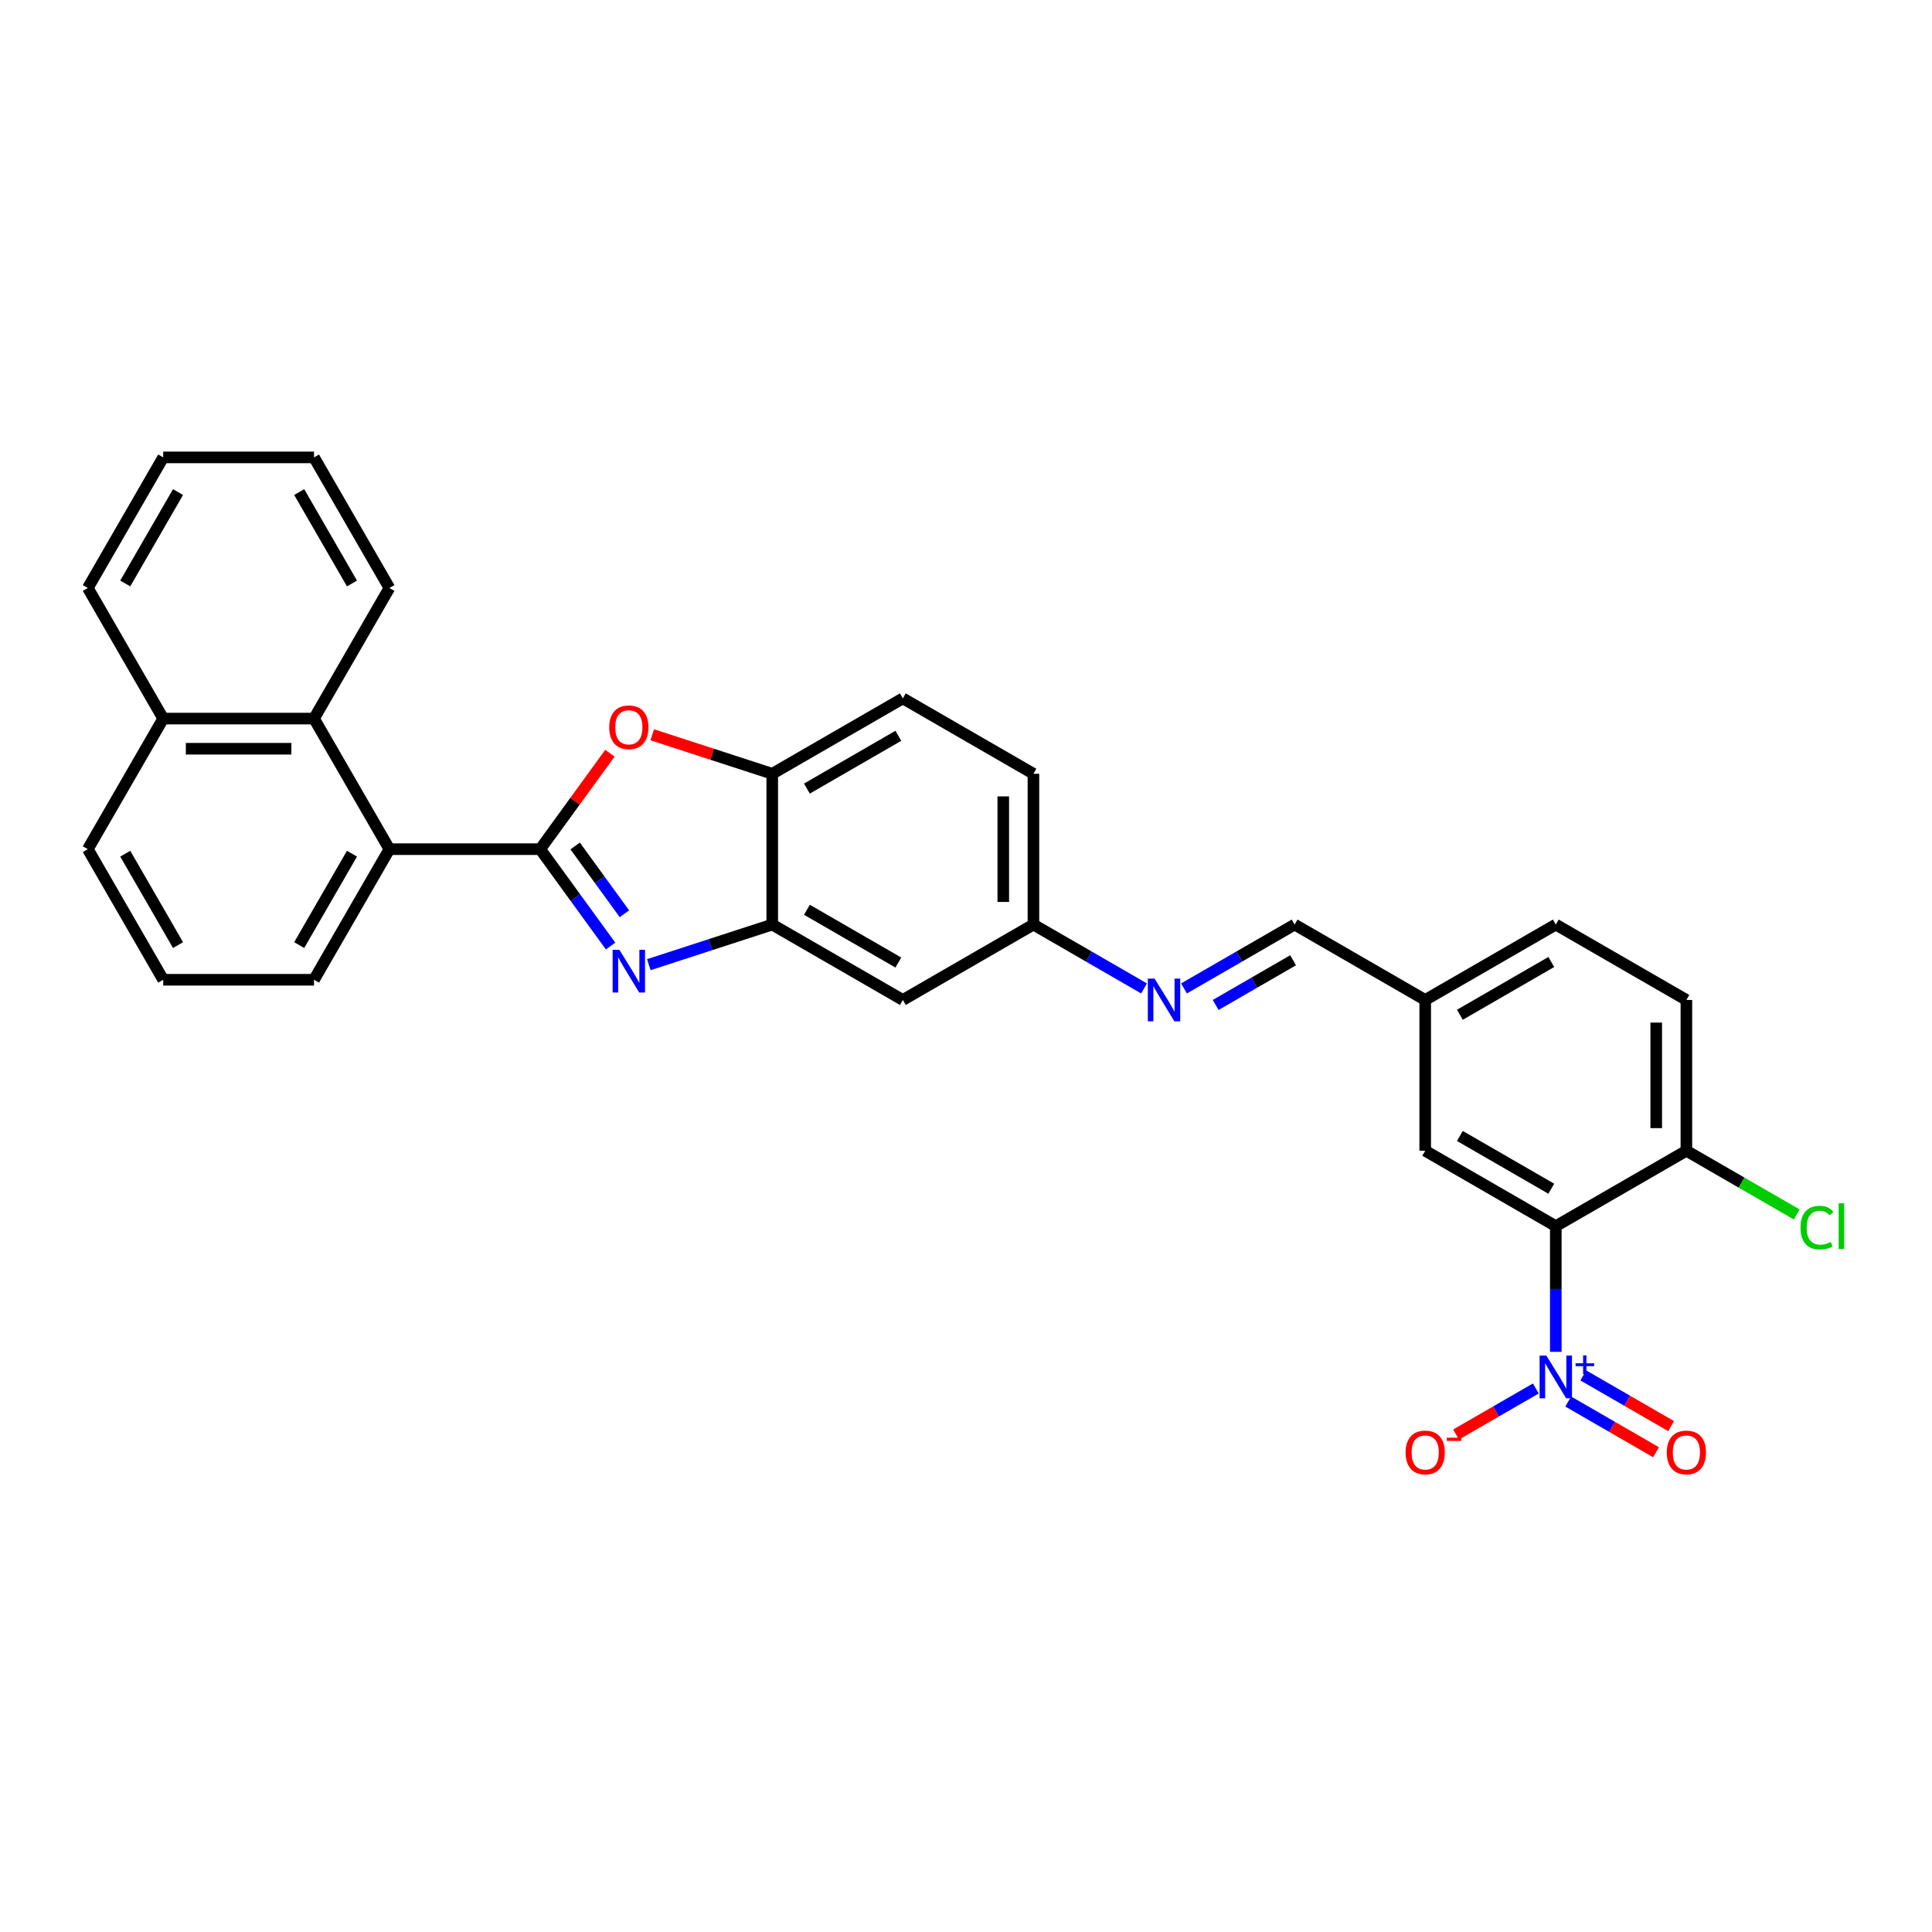 <?xml version='1.0' encoding='iso-8859-1'?>
<svg version='1.1' baseProfile='full'
              xmlns='http://www.w3.org/2000/svg'
                      xmlns:rdkit='http://www.rdkit.org/xml'
                      xmlns:xlink='http://www.w3.org/1999/xlink'
                  xml:space='preserve'
width='1000px' height='1000px' viewBox='0 0 1000 1000'>
<!-- END OF HEADER -->
<rect style='opacity:1.0;fill:#FFFFFF;stroke:none' width='1000' height='1000' x='0' y='0'> </rect>
<path class='bond-0' d='M 279.607,439.529 L 297.821,464.6' style='fill:none;fill-rule:evenodd;stroke:#000000;stroke-width:6px;stroke-linecap:butt;stroke-linejoin:miter;stroke-opacity:1' />
<path class='bond-0' d='M 297.821,464.6 L 316.036,489.67' style='fill:none;fill-rule:evenodd;stroke:#0000FF;stroke-width:6px;stroke-linecap:butt;stroke-linejoin:miter;stroke-opacity:1' />
<path class='bond-0' d='M 297.7,437.875 L 310.45,455.424' style='fill:none;fill-rule:evenodd;stroke:#000000;stroke-width:6px;stroke-linecap:butt;stroke-linejoin:miter;stroke-opacity:1' />
<path class='bond-0' d='M 310.45,455.424 L 323.201,472.974' style='fill:none;fill-rule:evenodd;stroke:#0000FF;stroke-width:6px;stroke-linecap:butt;stroke-linejoin:miter;stroke-opacity:1' />
<path class='bond-3' d='M 279.607,439.529 L 297.651,414.693' style='fill:none;fill-rule:evenodd;stroke:#000000;stroke-width:6px;stroke-linecap:butt;stroke-linejoin:miter;stroke-opacity:1' />
<path class='bond-3' d='M 297.651,414.693 L 315.696,389.857' style='fill:none;fill-rule:evenodd;stroke:#FF0000;stroke-width:6px;stroke-linecap:butt;stroke-linejoin:miter;stroke-opacity:1' />
<path class='bond-5' d='M 279.607,439.529 L 201.556,439.529' style='fill:none;fill-rule:evenodd;stroke:#000000;stroke-width:6px;stroke-linecap:butt;stroke-linejoin:miter;stroke-opacity:1' />
<path class='bond-4' d='M 335.818,499.316 L 367.766,488.935' style='fill:none;fill-rule:evenodd;stroke:#0000FF;stroke-width:6px;stroke-linecap:butt;stroke-linejoin:miter;stroke-opacity:1' />
<path class='bond-4' d='M 367.766,488.935 L 399.714,478.555' style='fill:none;fill-rule:evenodd;stroke:#000000;stroke-width:6px;stroke-linecap:butt;stroke-linejoin:miter;stroke-opacity:1' />
<path class='bond-1' d='M 805.277,699.703 L 805.277,667.18' style='fill:none;fill-rule:evenodd;stroke:#0000FF;stroke-width:6px;stroke-linecap:butt;stroke-linejoin:miter;stroke-opacity:1' />
<path class='bond-1' d='M 805.277,667.18 L 805.277,634.656' style='fill:none;fill-rule:evenodd;stroke:#000000;stroke-width:6px;stroke-linecap:butt;stroke-linejoin:miter;stroke-opacity:1' />
<path class='bond-11' d='M 794.943,718.673 L 774.3,730.591' style='fill:none;fill-rule:evenodd;stroke:#0000FF;stroke-width:6px;stroke-linecap:butt;stroke-linejoin:miter;stroke-opacity:1' />
<path class='bond-11' d='M 774.3,730.591 L 753.656,742.51' style='fill:none;fill-rule:evenodd;stroke:#FF0000;stroke-width:6px;stroke-linecap:butt;stroke-linejoin:miter;stroke-opacity:1' />
<path class='bond-13' d='M 811.709,725.432 L 834.439,738.556' style='fill:none;fill-rule:evenodd;stroke:#0000FF;stroke-width:6px;stroke-linecap:butt;stroke-linejoin:miter;stroke-opacity:1' />
<path class='bond-13' d='M 834.439,738.556 L 857.169,751.679' style='fill:none;fill-rule:evenodd;stroke:#FF0000;stroke-width:6px;stroke-linecap:butt;stroke-linejoin:miter;stroke-opacity:1' />
<path class='bond-13' d='M 819.514,711.914 L 842.244,725.037' style='fill:none;fill-rule:evenodd;stroke:#0000FF;stroke-width:6px;stroke-linecap:butt;stroke-linejoin:miter;stroke-opacity:1' />
<path class='bond-13' d='M 842.244,725.037 L 864.974,738.16' style='fill:none;fill-rule:evenodd;stroke:#FF0000;stroke-width:6px;stroke-linecap:butt;stroke-linejoin:miter;stroke-opacity:1' />
<path class='bond-2' d='M 805.277,634.656 L 737.684,595.631' style='fill:none;fill-rule:evenodd;stroke:#000000;stroke-width:6px;stroke-linecap:butt;stroke-linejoin:miter;stroke-opacity:1' />
<path class='bond-2' d='M 802.943,615.283 L 755.628,587.966' style='fill:none;fill-rule:evenodd;stroke:#000000;stroke-width:6px;stroke-linecap:butt;stroke-linejoin:miter;stroke-opacity:1' />
<path class='bond-34' d='M 805.277,634.656 L 872.871,595.631' style='fill:none;fill-rule:evenodd;stroke:#000000;stroke-width:6px;stroke-linecap:butt;stroke-linejoin:miter;stroke-opacity:1' />
<path class='bond-6' d='M 337.581,380.316 L 368.648,390.41' style='fill:none;fill-rule:evenodd;stroke:#FF0000;stroke-width:6px;stroke-linecap:butt;stroke-linejoin:miter;stroke-opacity:1' />
<path class='bond-6' d='M 368.648,390.41 L 399.714,400.504' style='fill:none;fill-rule:evenodd;stroke:#000000;stroke-width:6px;stroke-linecap:butt;stroke-linejoin:miter;stroke-opacity:1' />
<path class='bond-8' d='M 399.714,478.555 L 467.308,517.58' style='fill:none;fill-rule:evenodd;stroke:#000000;stroke-width:6px;stroke-linecap:butt;stroke-linejoin:miter;stroke-opacity:1' />
<path class='bond-8' d='M 417.658,470.89 L 464.974,498.207' style='fill:none;fill-rule:evenodd;stroke:#000000;stroke-width:6px;stroke-linecap:butt;stroke-linejoin:miter;stroke-opacity:1' />
<path class='bond-30' d='M 399.714,478.555 L 399.714,400.504' style='fill:none;fill-rule:evenodd;stroke:#000000;stroke-width:6px;stroke-linecap:butt;stroke-linejoin:miter;stroke-opacity:1' />
<path class='bond-7' d='M 201.556,439.529 L 162.531,371.935' style='fill:none;fill-rule:evenodd;stroke:#000000;stroke-width:6px;stroke-linecap:butt;stroke-linejoin:miter;stroke-opacity:1' />
<path class='bond-23' d='M 201.556,439.529 L 162.531,507.123' style='fill:none;fill-rule:evenodd;stroke:#000000;stroke-width:6px;stroke-linecap:butt;stroke-linejoin:miter;stroke-opacity:1' />
<path class='bond-23' d='M 182.183,441.863 L 154.866,489.179' style='fill:none;fill-rule:evenodd;stroke:#000000;stroke-width:6px;stroke-linecap:butt;stroke-linejoin:miter;stroke-opacity:1' />
<path class='bond-16' d='M 399.714,400.504 L 467.308,361.479' style='fill:none;fill-rule:evenodd;stroke:#000000;stroke-width:6px;stroke-linecap:butt;stroke-linejoin:miter;stroke-opacity:1' />
<path class='bond-16' d='M 417.658,408.169 L 464.974,380.851' style='fill:none;fill-rule:evenodd;stroke:#000000;stroke-width:6px;stroke-linecap:butt;stroke-linejoin:miter;stroke-opacity:1' />
<path class='bond-19' d='M 162.531,371.935 L 84.48,371.935' style='fill:none;fill-rule:evenodd;stroke:#000000;stroke-width:6px;stroke-linecap:butt;stroke-linejoin:miter;stroke-opacity:1' />
<path class='bond-19' d='M 150.823,387.546 L 96.188,387.546' style='fill:none;fill-rule:evenodd;stroke:#000000;stroke-width:6px;stroke-linecap:butt;stroke-linejoin:miter;stroke-opacity:1' />
<path class='bond-24' d='M 162.531,371.935 L 201.556,304.342' style='fill:none;fill-rule:evenodd;stroke:#000000;stroke-width:6px;stroke-linecap:butt;stroke-linejoin:miter;stroke-opacity:1' />
<path class='bond-15' d='M 467.308,517.58 L 534.902,478.555' style='fill:none;fill-rule:evenodd;stroke:#000000;stroke-width:6px;stroke-linecap:butt;stroke-linejoin:miter;stroke-opacity:1' />
<path class='bond-9' d='M 872.871,595.631 L 872.871,517.58' style='fill:none;fill-rule:evenodd;stroke:#000000;stroke-width:6px;stroke-linecap:butt;stroke-linejoin:miter;stroke-opacity:1' />
<path class='bond-9' d='M 857.261,583.923 L 857.261,529.288' style='fill:none;fill-rule:evenodd;stroke:#000000;stroke-width:6px;stroke-linecap:butt;stroke-linejoin:miter;stroke-opacity:1' />
<path class='bond-20' d='M 872.871,595.631 L 901.431,612.12' style='fill:none;fill-rule:evenodd;stroke:#000000;stroke-width:6px;stroke-linecap:butt;stroke-linejoin:miter;stroke-opacity:1' />
<path class='bond-20' d='M 901.431,612.12 L 929.991,628.609' style='fill:none;fill-rule:evenodd;stroke:#00CC00;stroke-width:6px;stroke-linecap:butt;stroke-linejoin:miter;stroke-opacity:1' />
<path class='bond-10' d='M 592.162,511.614 L 563.532,495.084' style='fill:none;fill-rule:evenodd;stroke:#0000FF;stroke-width:6px;stroke-linecap:butt;stroke-linejoin:miter;stroke-opacity:1' />
<path class='bond-10' d='M 563.532,495.084 L 534.902,478.555' style='fill:none;fill-rule:evenodd;stroke:#000000;stroke-width:6px;stroke-linecap:butt;stroke-linejoin:miter;stroke-opacity:1' />
<path class='bond-14' d='M 612.83,511.614 L 641.46,495.084' style='fill:none;fill-rule:evenodd;stroke:#0000FF;stroke-width:6px;stroke-linecap:butt;stroke-linejoin:miter;stroke-opacity:1' />
<path class='bond-14' d='M 641.46,495.084 L 670.09,478.555' style='fill:none;fill-rule:evenodd;stroke:#000000;stroke-width:6px;stroke-linecap:butt;stroke-linejoin:miter;stroke-opacity:1' />
<path class='bond-14' d='M 629.224,520.174 L 649.265,508.603' style='fill:none;fill-rule:evenodd;stroke:#0000FF;stroke-width:6px;stroke-linecap:butt;stroke-linejoin:miter;stroke-opacity:1' />
<path class='bond-14' d='M 649.265,508.603 L 669.306,497.032' style='fill:none;fill-rule:evenodd;stroke:#000000;stroke-width:6px;stroke-linecap:butt;stroke-linejoin:miter;stroke-opacity:1' />
<path class='bond-12' d='M 737.684,595.631 L 737.684,517.58' style='fill:none;fill-rule:evenodd;stroke:#000000;stroke-width:6px;stroke-linecap:butt;stroke-linejoin:miter;stroke-opacity:1' />
<path class='bond-18' d='M 670.09,478.555 L 737.684,517.58' style='fill:none;fill-rule:evenodd;stroke:#000000;stroke-width:6px;stroke-linecap:butt;stroke-linejoin:miter;stroke-opacity:1' />
<path class='bond-32' d='M 534.902,478.555 L 534.902,400.504' style='fill:none;fill-rule:evenodd;stroke:#000000;stroke-width:6px;stroke-linecap:butt;stroke-linejoin:miter;stroke-opacity:1' />
<path class='bond-32' d='M 519.292,466.847 L 519.292,412.212' style='fill:none;fill-rule:evenodd;stroke:#000000;stroke-width:6px;stroke-linecap:butt;stroke-linejoin:miter;stroke-opacity:1' />
<path class='bond-21' d='M 467.308,361.479 L 534.902,400.504' style='fill:none;fill-rule:evenodd;stroke:#000000;stroke-width:6px;stroke-linecap:butt;stroke-linejoin:miter;stroke-opacity:1' />
<path class='bond-17' d='M 872.871,517.58 L 805.277,478.555' style='fill:none;fill-rule:evenodd;stroke:#000000;stroke-width:6px;stroke-linecap:butt;stroke-linejoin:miter;stroke-opacity:1' />
<path class='bond-22' d='M 737.684,517.58 L 805.277,478.555' style='fill:none;fill-rule:evenodd;stroke:#000000;stroke-width:6px;stroke-linecap:butt;stroke-linejoin:miter;stroke-opacity:1' />
<path class='bond-22' d='M 755.628,525.245 L 802.943,497.927' style='fill:none;fill-rule:evenodd;stroke:#000000;stroke-width:6px;stroke-linecap:butt;stroke-linejoin:miter;stroke-opacity:1' />
<path class='bond-27' d='M 84.48,371.935 L 45.455,304.342' style='fill:none;fill-rule:evenodd;stroke:#000000;stroke-width:6px;stroke-linecap:butt;stroke-linejoin:miter;stroke-opacity:1' />
<path class='bond-31' d='M 84.48,371.935 L 45.455,439.529' style='fill:none;fill-rule:evenodd;stroke:#000000;stroke-width:6px;stroke-linecap:butt;stroke-linejoin:miter;stroke-opacity:1' />
<path class='bond-25' d='M 162.531,507.123 L 84.48,507.123' style='fill:none;fill-rule:evenodd;stroke:#000000;stroke-width:6px;stroke-linecap:butt;stroke-linejoin:miter;stroke-opacity:1' />
<path class='bond-28' d='M 201.556,304.342 L 162.531,236.748' style='fill:none;fill-rule:evenodd;stroke:#000000;stroke-width:6px;stroke-linecap:butt;stroke-linejoin:miter;stroke-opacity:1' />
<path class='bond-28' d='M 182.183,302.008 L 154.866,254.692' style='fill:none;fill-rule:evenodd;stroke:#000000;stroke-width:6px;stroke-linecap:butt;stroke-linejoin:miter;stroke-opacity:1' />
<path class='bond-26' d='M 84.48,507.123 L 45.455,439.529' style='fill:none;fill-rule:evenodd;stroke:#000000;stroke-width:6px;stroke-linecap:butt;stroke-linejoin:miter;stroke-opacity:1' />
<path class='bond-26' d='M 92.145,489.179 L 64.827,441.863' style='fill:none;fill-rule:evenodd;stroke:#000000;stroke-width:6px;stroke-linecap:butt;stroke-linejoin:miter;stroke-opacity:1' />
<path class='bond-33' d='M 45.455,304.342 L 84.48,236.748' style='fill:none;fill-rule:evenodd;stroke:#000000;stroke-width:6px;stroke-linecap:butt;stroke-linejoin:miter;stroke-opacity:1' />
<path class='bond-33' d='M 64.827,302.008 L 92.145,254.692' style='fill:none;fill-rule:evenodd;stroke:#000000;stroke-width:6px;stroke-linecap:butt;stroke-linejoin:miter;stroke-opacity:1' />
<path class='bond-29' d='M 162.531,236.748 L 84.48,236.748' style='fill:none;fill-rule:evenodd;stroke:#000000;stroke-width:6px;stroke-linecap:butt;stroke-linejoin:miter;stroke-opacity:1' />
<path  class='atom-1' d='M 320.598 491.622
L 327.841 503.329
Q 328.559 504.484, 329.714 506.576
Q 330.869 508.668, 330.932 508.793
L 330.932 491.622
L 333.866 491.622
L 333.866 513.726
L 330.838 513.726
L 323.064 500.925
Q 322.159 499.427, 321.191 497.71
Q 320.254 495.992, 319.973 495.462
L 319.973 513.726
L 317.101 513.726
L 317.101 491.622
L 320.598 491.622
' fill='#0000FF'/>
<path  class='atom-2' d='M 800.391 701.655
L 807.635 713.362
Q 808.353 714.517, 809.508 716.609
Q 810.663 718.701, 810.725 718.826
L 810.725 701.655
L 813.66 701.655
L 813.66 723.759
L 810.632 723.759
L 802.858 710.958
Q 801.952 709.46, 800.985 707.743
Q 800.048 706.026, 799.767 705.495
L 799.767 723.759
L 796.895 723.759
L 796.895 701.655
L 800.391 701.655
' fill='#0000FF'/>
<path  class='atom-2' d='M 815.515 705.639
L 819.409 705.639
L 819.409 701.539
L 821.14 701.539
L 821.14 705.639
L 825.137 705.639
L 825.137 707.123
L 821.14 707.123
L 821.14 711.244
L 819.409 711.244
L 819.409 707.123
L 815.515 707.123
L 815.515 705.639
' fill='#0000FF'/>
<path  class='atom-4' d='M 315.337 376.447
Q 315.337 371.14, 317.96 368.174
Q 320.582 365.208, 325.484 365.208
Q 330.385 365.208, 333.008 368.174
Q 335.63 371.14, 335.63 376.447
Q 335.63 381.817, 332.976 384.877
Q 330.323 387.905, 325.484 387.905
Q 320.613 387.905, 317.96 384.877
Q 315.337 381.849, 315.337 376.447
M 325.484 385.408
Q 328.855 385.408, 330.666 383.16
Q 332.508 380.881, 332.508 376.447
Q 332.508 372.108, 330.666 369.922
Q 328.855 367.706, 325.484 367.706
Q 322.112 367.706, 320.27 369.891
Q 318.459 372.077, 318.459 376.447
Q 318.459 380.912, 320.27 383.16
Q 322.112 385.408, 325.484 385.408
' fill='#FF0000'/>
<path  class='atom-11' d='M 597.61 506.528
L 604.853 518.236
Q 605.571 519.391, 606.726 521.483
Q 607.881 523.574, 607.944 523.699
L 607.944 506.528
L 610.878 506.528
L 610.878 528.632
L 607.85 528.632
L 600.076 515.832
Q 599.171 514.333, 598.203 512.616
Q 597.266 510.899, 596.985 510.368
L 596.985 528.632
L 594.113 528.632
L 594.113 506.528
L 597.61 506.528
' fill='#0000FF'/>
<path  class='atom-12' d='M 727.537 751.794
Q 727.537 746.487, 730.159 743.521
Q 732.782 740.555, 737.684 740.555
Q 742.585 740.555, 745.208 743.521
Q 747.83 746.487, 747.83 751.794
Q 747.83 757.164, 745.176 760.224
Q 742.523 763.252, 737.684 763.252
Q 732.813 763.252, 730.159 760.224
Q 727.537 757.196, 727.537 751.794
M 737.684 760.755
Q 741.055 760.755, 742.866 758.507
Q 744.708 756.228, 744.708 751.794
Q 744.708 747.455, 742.866 745.269
Q 741.055 743.053, 737.684 743.053
Q 734.312 743.053, 732.47 745.238
Q 730.659 747.424, 730.659 751.794
Q 730.659 756.259, 732.47 758.507
Q 734.312 760.755, 737.684 760.755
' fill='#FF0000'/>
<path  class='atom-12' d='M 748.86 744.163
L 756.423 744.163
L 756.423 745.811
L 748.86 745.811
L 748.86 744.163
' fill='#FF0000'/>
<path  class='atom-14' d='M 862.725 751.794
Q 862.725 746.487, 865.347 743.521
Q 867.97 740.555, 872.871 740.555
Q 877.773 740.555, 880.395 743.521
Q 883.018 746.487, 883.018 751.794
Q 883.018 757.164, 880.364 760.224
Q 877.71 763.252, 872.871 763.252
Q 868.001 763.252, 865.347 760.224
Q 862.725 757.196, 862.725 751.794
M 872.871 760.755
Q 876.243 760.755, 878.054 758.507
Q 879.896 756.228, 879.896 751.794
Q 879.896 747.455, 878.054 745.269
Q 876.243 743.053, 872.871 743.053
Q 869.499 743.053, 867.657 745.238
Q 865.847 747.424, 865.847 751.794
Q 865.847 756.259, 867.657 758.507
Q 869.499 760.755, 872.871 760.755
' fill='#FF0000'/>
<path  class='atom-21' d='M 931.942 635.421
Q 931.942 629.926, 934.502 627.054
Q 937.093 624.15, 941.995 624.15
Q 946.553 624.15, 948.988 627.366
L 946.928 629.052
Q 945.148 626.71, 941.995 626.71
Q 938.654 626.71, 936.875 628.958
Q 935.126 631.175, 935.126 635.421
Q 935.126 639.792, 936.937 642.04
Q 938.779 644.287, 942.338 644.287
Q 944.774 644.287, 947.615 642.82
L 948.489 645.162
Q 947.334 645.911, 945.585 646.348
Q 943.837 646.785, 941.901 646.785
Q 937.093 646.785, 934.502 643.85
Q 931.942 640.916, 931.942 635.421
' fill='#00CC00'/>
<path  class='atom-21' d='M 951.673 622.808
L 954.545 622.808
L 954.545 646.504
L 951.673 646.504
L 951.673 622.808
' fill='#00CC00'/>
</svg>
